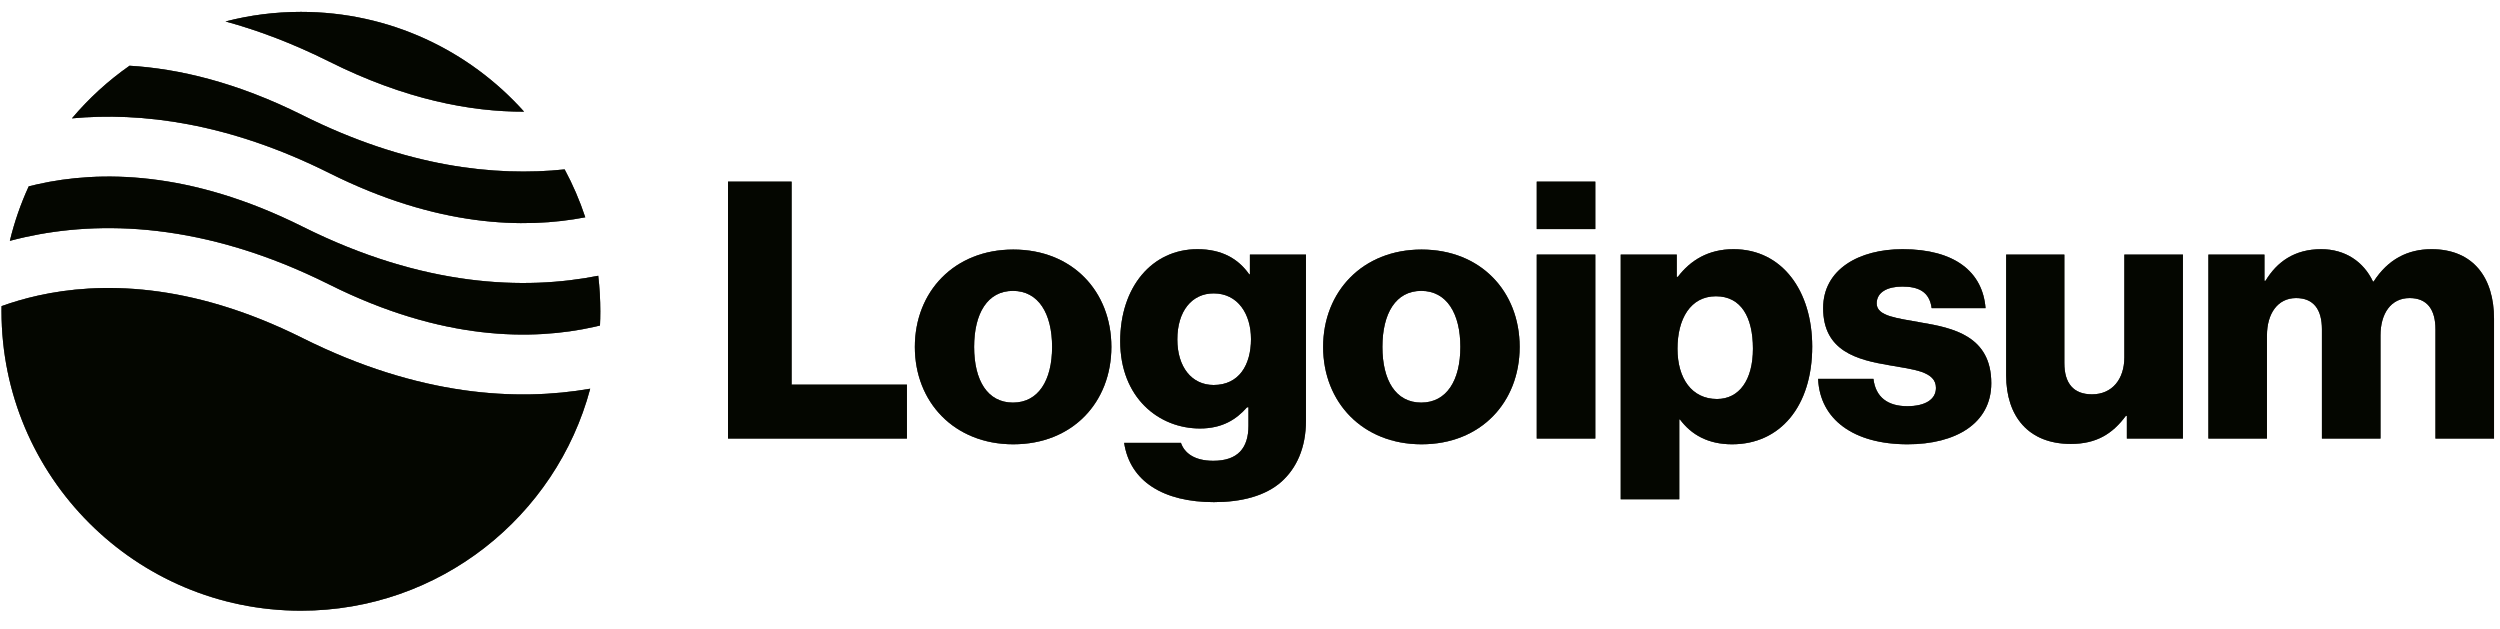 <svg width="167" height="42" viewBox="0 0 167 42" fill="none" xmlns="http://www.w3.org/2000/svg">
<g clip-path="url(#clip0_742_16982)">
<path d="M48.631 29.294H60.583V25.694H52.879V12.133H48.631V29.294Z" fill="#0C1100"/>
<path d="M48.631 29.294H60.583V25.694H52.879V12.133H48.631V29.294Z" fill="black" fill-opacity="0.2"/>
<path d="M48.631 29.294H60.583V25.694H52.879V12.133H48.631V29.294Z" fill="black" fill-opacity="0.2"/>
<path d="M48.631 29.294H60.583V25.694H52.879V12.133H48.631V29.294Z" fill="black" fill-opacity="0.2"/>
<path d="M48.631 29.294H60.583V25.694H52.879V12.133H48.631V29.294Z" fill="black" fill-opacity="0.2"/>
<path d="M48.631 29.294H60.583V25.694H52.879V12.133H48.631V29.294Z" fill="black" fill-opacity="0.2"/>
<path d="M67.664 26.894C65.96 26.894 65.072 25.406 65.072 23.174C65.072 20.942 65.96 19.43 67.664 19.43C69.368 19.43 70.28 20.942 70.28 23.174C70.28 25.406 69.368 26.894 67.664 26.894ZM67.688 29.678C71.648 29.678 74.24 26.87 74.24 23.174C74.24 19.478 71.648 16.67 67.688 16.67C63.752 16.67 61.112 19.478 61.112 23.174C61.112 26.87 63.752 29.678 67.688 29.678Z" fill="#0C1100"/>
<path d="M67.664 26.894C65.96 26.894 65.072 25.406 65.072 23.174C65.072 20.942 65.96 19.43 67.664 19.43C69.368 19.43 70.28 20.942 70.28 23.174C70.28 25.406 69.368 26.894 67.664 26.894ZM67.688 29.678C71.648 29.678 74.24 26.87 74.24 23.174C74.24 19.478 71.648 16.67 67.688 16.67C63.752 16.67 61.112 19.478 61.112 23.174C61.112 26.87 63.752 29.678 67.688 29.678Z" fill="black" fill-opacity="0.2"/>
<path d="M67.664 26.894C65.96 26.894 65.072 25.406 65.072 23.174C65.072 20.942 65.96 19.43 67.664 19.43C69.368 19.43 70.28 20.942 70.28 23.174C70.28 25.406 69.368 26.894 67.664 26.894ZM67.688 29.678C71.648 29.678 74.24 26.87 74.24 23.174C74.24 19.478 71.648 16.67 67.688 16.67C63.752 16.67 61.112 19.478 61.112 23.174C61.112 26.87 63.752 29.678 67.688 29.678Z" fill="black" fill-opacity="0.2"/>
<path d="M67.664 26.894C65.96 26.894 65.072 25.406 65.072 23.174C65.072 20.942 65.96 19.43 67.664 19.43C69.368 19.43 70.28 20.942 70.28 23.174C70.28 25.406 69.368 26.894 67.664 26.894ZM67.688 29.678C71.648 29.678 74.24 26.87 74.24 23.174C74.24 19.478 71.648 16.67 67.688 16.67C63.752 16.67 61.112 19.478 61.112 23.174C61.112 26.87 63.752 29.678 67.688 29.678Z" fill="black" fill-opacity="0.2"/>
<path d="M67.664 26.894C65.96 26.894 65.072 25.406 65.072 23.174C65.072 20.942 65.96 19.43 67.664 19.43C69.368 19.43 70.28 20.942 70.28 23.174C70.28 25.406 69.368 26.894 67.664 26.894ZM67.688 29.678C71.648 29.678 74.24 26.87 74.24 23.174C74.24 19.478 71.648 16.67 67.688 16.67C63.752 16.67 61.112 19.478 61.112 23.174C61.112 26.87 63.752 29.678 67.688 29.678Z" fill="black" fill-opacity="0.2"/>
<path d="M67.664 26.894C65.96 26.894 65.072 25.406 65.072 23.174C65.072 20.942 65.96 19.43 67.664 19.43C69.368 19.43 70.28 20.942 70.28 23.174C70.28 25.406 69.368 26.894 67.664 26.894ZM67.688 29.678C71.648 29.678 74.24 26.87 74.24 23.174C74.24 19.478 71.648 16.67 67.688 16.67C63.752 16.67 61.112 19.478 61.112 23.174C61.112 26.87 63.752 29.678 67.688 29.678Z" fill="black" fill-opacity="0.2"/>
<path d="M81.094 33.542C82.918 33.542 84.526 33.134 85.606 32.174C86.59 31.286 87.238 29.942 87.238 28.094V17.006H83.494V18.326H83.446C82.726 17.294 81.622 16.646 79.99 16.646C76.942 16.646 74.83 19.19 74.83 22.79C74.83 26.558 77.398 28.622 80.158 28.622C81.646 28.622 82.582 28.022 83.302 27.206H83.398V28.43C83.398 29.918 82.702 30.782 81.046 30.782C79.75 30.782 79.102 30.23 78.886 29.582H75.094C75.478 32.15 77.71 33.542 81.094 33.542ZM81.07 25.718C79.606 25.718 78.646 24.518 78.646 22.67C78.646 20.798 79.606 19.598 81.07 19.598C82.702 19.598 83.566 20.99 83.566 22.646C83.566 24.374 82.774 25.718 81.07 25.718Z" fill="#0C1100"/>
<path d="M81.094 33.542C82.918 33.542 84.526 33.134 85.606 32.174C86.59 31.286 87.238 29.942 87.238 28.094V17.006H83.494V18.326H83.446C82.726 17.294 81.622 16.646 79.99 16.646C76.942 16.646 74.83 19.19 74.83 22.79C74.83 26.558 77.398 28.622 80.158 28.622C81.646 28.622 82.582 28.022 83.302 27.206H83.398V28.43C83.398 29.918 82.702 30.782 81.046 30.782C79.75 30.782 79.102 30.23 78.886 29.582H75.094C75.478 32.15 77.71 33.542 81.094 33.542ZM81.07 25.718C79.606 25.718 78.646 24.518 78.646 22.67C78.646 20.798 79.606 19.598 81.07 19.598C82.702 19.598 83.566 20.99 83.566 22.646C83.566 24.374 82.774 25.718 81.07 25.718Z" fill="black" fill-opacity="0.2"/>
<path d="M81.094 33.542C82.918 33.542 84.526 33.134 85.606 32.174C86.59 31.286 87.238 29.942 87.238 28.094V17.006H83.494V18.326H83.446C82.726 17.294 81.622 16.646 79.99 16.646C76.942 16.646 74.83 19.19 74.83 22.79C74.83 26.558 77.398 28.622 80.158 28.622C81.646 28.622 82.582 28.022 83.302 27.206H83.398V28.43C83.398 29.918 82.702 30.782 81.046 30.782C79.75 30.782 79.102 30.23 78.886 29.582H75.094C75.478 32.15 77.71 33.542 81.094 33.542ZM81.07 25.718C79.606 25.718 78.646 24.518 78.646 22.67C78.646 20.798 79.606 19.598 81.07 19.598C82.702 19.598 83.566 20.99 83.566 22.646C83.566 24.374 82.774 25.718 81.07 25.718Z" fill="black" fill-opacity="0.2"/>
<path d="M81.094 33.542C82.918 33.542 84.526 33.134 85.606 32.174C86.59 31.286 87.238 29.942 87.238 28.094V17.006H83.494V18.326H83.446C82.726 17.294 81.622 16.646 79.99 16.646C76.942 16.646 74.83 19.19 74.83 22.79C74.83 26.558 77.398 28.622 80.158 28.622C81.646 28.622 82.582 28.022 83.302 27.206H83.398V28.43C83.398 29.918 82.702 30.782 81.046 30.782C79.75 30.782 79.102 30.23 78.886 29.582H75.094C75.478 32.15 77.71 33.542 81.094 33.542ZM81.07 25.718C79.606 25.718 78.646 24.518 78.646 22.67C78.646 20.798 79.606 19.598 81.07 19.598C82.702 19.598 83.566 20.99 83.566 22.646C83.566 24.374 82.774 25.718 81.07 25.718Z" fill="black" fill-opacity="0.2"/>
<path d="M81.094 33.542C82.918 33.542 84.526 33.134 85.606 32.174C86.59 31.286 87.238 29.942 87.238 28.094V17.006H83.494V18.326H83.446C82.726 17.294 81.622 16.646 79.99 16.646C76.942 16.646 74.83 19.19 74.83 22.79C74.83 26.558 77.398 28.622 80.158 28.622C81.646 28.622 82.582 28.022 83.302 27.206H83.398V28.43C83.398 29.918 82.702 30.782 81.046 30.782C79.75 30.782 79.102 30.23 78.886 29.582H75.094C75.478 32.15 77.71 33.542 81.094 33.542ZM81.07 25.718C79.606 25.718 78.646 24.518 78.646 22.67C78.646 20.798 79.606 19.598 81.07 19.598C82.702 19.598 83.566 20.99 83.566 22.646C83.566 24.374 82.774 25.718 81.07 25.718Z" fill="black" fill-opacity="0.2"/>
<path d="M81.094 33.542C82.918 33.542 84.526 33.134 85.606 32.174C86.59 31.286 87.238 29.942 87.238 28.094V17.006H83.494V18.326H83.446C82.726 17.294 81.622 16.646 79.99 16.646C76.942 16.646 74.83 19.19 74.83 22.79C74.83 26.558 77.398 28.622 80.158 28.622C81.646 28.622 82.582 28.022 83.302 27.206H83.398V28.43C83.398 29.918 82.702 30.782 81.046 30.782C79.75 30.782 79.102 30.23 78.886 29.582H75.094C75.478 32.15 77.71 33.542 81.094 33.542ZM81.07 25.718C79.606 25.718 78.646 24.518 78.646 22.67C78.646 20.798 79.606 19.598 81.07 19.598C82.702 19.598 83.566 20.99 83.566 22.646C83.566 24.374 82.774 25.718 81.07 25.718Z" fill="black" fill-opacity="0.2"/>
<path d="M94.937 26.894C93.233 26.894 92.345 25.406 92.345 23.174C92.345 20.942 93.233 19.43 94.937 19.43C96.641 19.43 97.553 20.942 97.553 23.174C97.553 25.406 96.641 26.894 94.937 26.894ZM94.961 29.678C98.921 29.678 101.513 26.87 101.513 23.174C101.513 19.478 98.921 16.67 94.961 16.67C91.025 16.67 88.385 19.478 88.385 23.174C88.385 26.87 91.025 29.678 94.961 29.678Z" fill="#0C1100"/>
<path d="M94.937 26.894C93.233 26.894 92.345 25.406 92.345 23.174C92.345 20.942 93.233 19.43 94.937 19.43C96.641 19.43 97.553 20.942 97.553 23.174C97.553 25.406 96.641 26.894 94.937 26.894ZM94.961 29.678C98.921 29.678 101.513 26.87 101.513 23.174C101.513 19.478 98.921 16.67 94.961 16.67C91.025 16.67 88.385 19.478 88.385 23.174C88.385 26.87 91.025 29.678 94.961 29.678Z" fill="black" fill-opacity="0.2"/>
<path d="M94.937 26.894C93.233 26.894 92.345 25.406 92.345 23.174C92.345 20.942 93.233 19.43 94.937 19.43C96.641 19.43 97.553 20.942 97.553 23.174C97.553 25.406 96.641 26.894 94.937 26.894ZM94.961 29.678C98.921 29.678 101.513 26.87 101.513 23.174C101.513 19.478 98.921 16.67 94.961 16.67C91.025 16.67 88.385 19.478 88.385 23.174C88.385 26.87 91.025 29.678 94.961 29.678Z" fill="black" fill-opacity="0.2"/>
<path d="M94.937 26.894C93.233 26.894 92.345 25.406 92.345 23.174C92.345 20.942 93.233 19.43 94.937 19.43C96.641 19.43 97.553 20.942 97.553 23.174C97.553 25.406 96.641 26.894 94.937 26.894ZM94.961 29.678C98.921 29.678 101.513 26.87 101.513 23.174C101.513 19.478 98.921 16.67 94.961 16.67C91.025 16.67 88.385 19.478 88.385 23.174C88.385 26.87 91.025 29.678 94.961 29.678Z" fill="black" fill-opacity="0.2"/>
<path d="M94.937 26.894C93.233 26.894 92.345 25.406 92.345 23.174C92.345 20.942 93.233 19.43 94.937 19.43C96.641 19.43 97.553 20.942 97.553 23.174C97.553 25.406 96.641 26.894 94.937 26.894ZM94.961 29.678C98.921 29.678 101.513 26.87 101.513 23.174C101.513 19.478 98.921 16.67 94.961 16.67C91.025 16.67 88.385 19.478 88.385 23.174C88.385 26.87 91.025 29.678 94.961 29.678Z" fill="black" fill-opacity="0.2"/>
<path d="M94.937 26.894C93.233 26.894 92.345 25.406 92.345 23.174C92.345 20.942 93.233 19.43 94.937 19.43C96.641 19.43 97.553 20.942 97.553 23.174C97.553 25.406 96.641 26.894 94.937 26.894ZM94.961 29.678C98.921 29.678 101.513 26.87 101.513 23.174C101.513 19.478 98.921 16.67 94.961 16.67C91.025 16.67 88.385 19.478 88.385 23.174C88.385 26.87 91.025 29.678 94.961 29.678Z" fill="black" fill-opacity="0.2"/>
<path d="M102.655 29.294H106.567V17.006H102.655V29.294ZM102.655 15.302H106.567V12.133H102.655V15.302Z" fill="#0C1100"/>
<path d="M102.655 29.294H106.567V17.006H102.655V29.294ZM102.655 15.302H106.567V12.133H102.655V15.302Z" fill="black" fill-opacity="0.2"/>
<path d="M102.655 29.294H106.567V17.006H102.655V29.294ZM102.655 15.302H106.567V12.133H102.655V15.302Z" fill="black" fill-opacity="0.2"/>
<path d="M102.655 29.294H106.567V17.006H102.655V29.294ZM102.655 15.302H106.567V12.133H102.655V15.302Z" fill="black" fill-opacity="0.2"/>
<path d="M102.655 29.294H106.567V17.006H102.655V29.294ZM102.655 15.302H106.567V12.133H102.655V15.302Z" fill="black" fill-opacity="0.2"/>
<path d="M102.655 29.294H106.567V17.006H102.655V29.294ZM102.655 15.302H106.567V12.133H102.655V15.302Z" fill="black" fill-opacity="0.2"/>
<path d="M108.264 33.35H112.176V28.022H112.224C112.992 29.054 114.12 29.678 115.704 29.678C118.92 29.678 121.056 27.134 121.056 23.15C121.056 19.454 119.064 16.646 115.8 16.646C114.12 16.646 112.92 17.39 112.08 18.494H112.008V17.006H108.264V33.35ZM114.696 26.654C113.016 26.654 112.056 25.286 112.056 23.294C112.056 21.302 112.92 19.79 114.624 19.79C116.304 19.79 117.096 21.182 117.096 23.294C117.096 25.382 116.184 26.654 114.696 26.654Z" fill="#0C1100"/>
<path d="M108.264 33.35H112.176V28.022H112.224C112.992 29.054 114.12 29.678 115.704 29.678C118.92 29.678 121.056 27.134 121.056 23.15C121.056 19.454 119.064 16.646 115.8 16.646C114.12 16.646 112.92 17.39 112.08 18.494H112.008V17.006H108.264V33.35ZM114.696 26.654C113.016 26.654 112.056 25.286 112.056 23.294C112.056 21.302 112.92 19.79 114.624 19.79C116.304 19.79 117.096 21.182 117.096 23.294C117.096 25.382 116.184 26.654 114.696 26.654Z" fill="black" fill-opacity="0.2"/>
<path d="M108.264 33.35H112.176V28.022H112.224C112.992 29.054 114.12 29.678 115.704 29.678C118.92 29.678 121.056 27.134 121.056 23.15C121.056 19.454 119.064 16.646 115.8 16.646C114.12 16.646 112.92 17.39 112.08 18.494H112.008V17.006H108.264V33.35ZM114.696 26.654C113.016 26.654 112.056 25.286 112.056 23.294C112.056 21.302 112.92 19.79 114.624 19.79C116.304 19.79 117.096 21.182 117.096 23.294C117.096 25.382 116.184 26.654 114.696 26.654Z" fill="black" fill-opacity="0.2"/>
<path d="M108.264 33.35H112.176V28.022H112.224C112.992 29.054 114.12 29.678 115.704 29.678C118.92 29.678 121.056 27.134 121.056 23.15C121.056 19.454 119.064 16.646 115.8 16.646C114.12 16.646 112.92 17.39 112.08 18.494H112.008V17.006H108.264V33.35ZM114.696 26.654C113.016 26.654 112.056 25.286 112.056 23.294C112.056 21.302 112.92 19.79 114.624 19.79C116.304 19.79 117.096 21.182 117.096 23.294C117.096 25.382 116.184 26.654 114.696 26.654Z" fill="black" fill-opacity="0.2"/>
<path d="M108.264 33.35H112.176V28.022H112.224C112.992 29.054 114.12 29.678 115.704 29.678C118.92 29.678 121.056 27.134 121.056 23.15C121.056 19.454 119.064 16.646 115.8 16.646C114.12 16.646 112.92 17.39 112.08 18.494H112.008V17.006H108.264V33.35ZM114.696 26.654C113.016 26.654 112.056 25.286 112.056 23.294C112.056 21.302 112.92 19.79 114.624 19.79C116.304 19.79 117.096 21.182 117.096 23.294C117.096 25.382 116.184 26.654 114.696 26.654Z" fill="black" fill-opacity="0.2"/>
<path d="M108.264 33.35H112.176V28.022H112.224C112.992 29.054 114.12 29.678 115.704 29.678C118.92 29.678 121.056 27.134 121.056 23.15C121.056 19.454 119.064 16.646 115.8 16.646C114.12 16.646 112.92 17.39 112.08 18.494H112.008V17.006H108.264V33.35ZM114.696 26.654C113.016 26.654 112.056 25.286 112.056 23.294C112.056 21.302 112.92 19.79 114.624 19.79C116.304 19.79 117.096 21.182 117.096 23.294C117.096 25.382 116.184 26.654 114.696 26.654Z" fill="black" fill-opacity="0.2"/>
<path d="M127.426 29.678C130.642 29.678 133.018 28.286 133.018 25.598C133.018 22.454 130.474 21.902 128.314 21.542C126.754 21.254 125.362 21.134 125.362 20.27C125.362 19.502 126.106 19.142 127.066 19.142C128.146 19.142 128.89 19.478 129.034 20.582H132.634C132.442 18.158 130.57 16.646 127.09 16.646C124.186 16.646 121.786 17.99 121.786 20.582C121.786 23.462 124.066 24.038 126.202 24.398C127.834 24.686 129.322 24.806 129.322 25.91C129.322 26.702 128.578 27.134 127.402 27.134C126.106 27.134 125.29 26.534 125.146 25.31H121.45C121.57 28.022 123.826 29.678 127.426 29.678Z" fill="#0C1100"/>
<path d="M127.426 29.678C130.642 29.678 133.018 28.286 133.018 25.598C133.018 22.454 130.474 21.902 128.314 21.542C126.754 21.254 125.362 21.134 125.362 20.27C125.362 19.502 126.106 19.142 127.066 19.142C128.146 19.142 128.89 19.478 129.034 20.582H132.634C132.442 18.158 130.57 16.646 127.09 16.646C124.186 16.646 121.786 17.99 121.786 20.582C121.786 23.462 124.066 24.038 126.202 24.398C127.834 24.686 129.322 24.806 129.322 25.91C129.322 26.702 128.578 27.134 127.402 27.134C126.106 27.134 125.29 26.534 125.146 25.31H121.45C121.57 28.022 123.826 29.678 127.426 29.678Z" fill="black" fill-opacity="0.2"/>
<path d="M127.426 29.678C130.642 29.678 133.018 28.286 133.018 25.598C133.018 22.454 130.474 21.902 128.314 21.542C126.754 21.254 125.362 21.134 125.362 20.27C125.362 19.502 126.106 19.142 127.066 19.142C128.146 19.142 128.89 19.478 129.034 20.582H132.634C132.442 18.158 130.57 16.646 127.09 16.646C124.186 16.646 121.786 17.99 121.786 20.582C121.786 23.462 124.066 24.038 126.202 24.398C127.834 24.686 129.322 24.806 129.322 25.91C129.322 26.702 128.578 27.134 127.402 27.134C126.106 27.134 125.29 26.534 125.146 25.31H121.45C121.57 28.022 123.826 29.678 127.426 29.678Z" fill="black" fill-opacity="0.2"/>
<path d="M127.426 29.678C130.642 29.678 133.018 28.286 133.018 25.598C133.018 22.454 130.474 21.902 128.314 21.542C126.754 21.254 125.362 21.134 125.362 20.27C125.362 19.502 126.106 19.142 127.066 19.142C128.146 19.142 128.89 19.478 129.034 20.582H132.634C132.442 18.158 130.57 16.646 127.09 16.646C124.186 16.646 121.786 17.99 121.786 20.582C121.786 23.462 124.066 24.038 126.202 24.398C127.834 24.686 129.322 24.806 129.322 25.91C129.322 26.702 128.578 27.134 127.402 27.134C126.106 27.134 125.29 26.534 125.146 25.31H121.45C121.57 28.022 123.826 29.678 127.426 29.678Z" fill="black" fill-opacity="0.2"/>
<path d="M127.426 29.678C130.642 29.678 133.018 28.286 133.018 25.598C133.018 22.454 130.474 21.902 128.314 21.542C126.754 21.254 125.362 21.134 125.362 20.27C125.362 19.502 126.106 19.142 127.066 19.142C128.146 19.142 128.89 19.478 129.034 20.582H132.634C132.442 18.158 130.57 16.646 127.09 16.646C124.186 16.646 121.786 17.99 121.786 20.582C121.786 23.462 124.066 24.038 126.202 24.398C127.834 24.686 129.322 24.806 129.322 25.91C129.322 26.702 128.578 27.134 127.402 27.134C126.106 27.134 125.29 26.534 125.146 25.31H121.45C121.57 28.022 123.826 29.678 127.426 29.678Z" fill="black" fill-opacity="0.2"/>
<path d="M127.426 29.678C130.642 29.678 133.018 28.286 133.018 25.598C133.018 22.454 130.474 21.902 128.314 21.542C126.754 21.254 125.362 21.134 125.362 20.27C125.362 19.502 126.106 19.142 127.066 19.142C128.146 19.142 128.89 19.478 129.034 20.582H132.634C132.442 18.158 130.57 16.646 127.09 16.646C124.186 16.646 121.786 17.99 121.786 20.582C121.786 23.462 124.066 24.038 126.202 24.398C127.834 24.686 129.322 24.806 129.322 25.91C129.322 26.702 128.578 27.134 127.402 27.134C126.106 27.134 125.29 26.534 125.146 25.31H121.45C121.57 28.022 123.826 29.678 127.426 29.678Z" fill="black" fill-opacity="0.2"/>
<path d="M138.331 29.654C140.035 29.654 141.115 28.982 142.003 27.782H142.075V29.294H145.819V17.006H141.907V23.87C141.907 25.334 141.091 26.342 139.747 26.342C138.499 26.342 137.899 25.598 137.899 24.254V17.006H134.011V25.07C134.011 27.806 135.499 29.654 138.331 29.654Z" fill="#0C1100"/>
<path d="M138.331 29.654C140.035 29.654 141.115 28.982 142.003 27.782H142.075V29.294H145.819V17.006H141.907V23.87C141.907 25.334 141.091 26.342 139.747 26.342C138.499 26.342 137.899 25.598 137.899 24.254V17.006H134.011V25.07C134.011 27.806 135.499 29.654 138.331 29.654Z" fill="black" fill-opacity="0.2"/>
<path d="M138.331 29.654C140.035 29.654 141.115 28.982 142.003 27.782H142.075V29.294H145.819V17.006H141.907V23.87C141.907 25.334 141.091 26.342 139.747 26.342C138.499 26.342 137.899 25.598 137.899 24.254V17.006H134.011V25.07C134.011 27.806 135.499 29.654 138.331 29.654Z" fill="black" fill-opacity="0.2"/>
<path d="M138.331 29.654C140.035 29.654 141.115 28.982 142.003 27.782H142.075V29.294H145.819V17.006H141.907V23.87C141.907 25.334 141.091 26.342 139.747 26.342C138.499 26.342 137.899 25.598 137.899 24.254V17.006H134.011V25.07C134.011 27.806 135.499 29.654 138.331 29.654Z" fill="black" fill-opacity="0.2"/>
<path d="M138.331 29.654C140.035 29.654 141.115 28.982 142.003 27.782H142.075V29.294H145.819V17.006H141.907V23.87C141.907 25.334 141.091 26.342 139.747 26.342C138.499 26.342 137.899 25.598 137.899 24.254V17.006H134.011V25.07C134.011 27.806 135.499 29.654 138.331 29.654Z" fill="black" fill-opacity="0.2"/>
<path d="M138.331 29.654C140.035 29.654 141.115 28.982 142.003 27.782H142.075V29.294H145.819V17.006H141.907V23.87C141.907 25.334 141.091 26.342 139.747 26.342C138.499 26.342 137.899 25.598 137.899 24.254V17.006H134.011V25.07C134.011 27.806 135.499 29.654 138.331 29.654Z" fill="black" fill-opacity="0.2"/>
<path d="M147.521 29.294H151.433V22.406C151.433 20.942 152.153 19.91 153.377 19.91C154.553 19.91 155.105 20.678 155.105 21.998V29.294H159.017V22.406C159.017 20.942 159.713 19.91 160.961 19.91C162.137 19.91 162.689 20.678 162.689 21.998V29.294H166.601V21.302C166.601 18.542 165.209 16.646 162.425 16.646C160.841 16.646 159.521 17.318 158.561 18.806H158.513C157.889 17.486 156.665 16.646 155.057 16.646C153.281 16.646 152.105 17.486 151.337 18.758H151.265V17.006H147.521V29.294Z" fill="#0C1100"/>
<path d="M147.521 29.294H151.433V22.406C151.433 20.942 152.153 19.91 153.377 19.91C154.553 19.91 155.105 20.678 155.105 21.998V29.294H159.017V22.406C159.017 20.942 159.713 19.91 160.961 19.91C162.137 19.91 162.689 20.678 162.689 21.998V29.294H166.601V21.302C166.601 18.542 165.209 16.646 162.425 16.646C160.841 16.646 159.521 17.318 158.561 18.806H158.513C157.889 17.486 156.665 16.646 155.057 16.646C153.281 16.646 152.105 17.486 151.337 18.758H151.265V17.006H147.521V29.294Z" fill="black" fill-opacity="0.2"/>
<path d="M147.521 29.294H151.433V22.406C151.433 20.942 152.153 19.91 153.377 19.91C154.553 19.91 155.105 20.678 155.105 21.998V29.294H159.017V22.406C159.017 20.942 159.713 19.91 160.961 19.91C162.137 19.91 162.689 20.678 162.689 21.998V29.294H166.601V21.302C166.601 18.542 165.209 16.646 162.425 16.646C160.841 16.646 159.521 17.318 158.561 18.806H158.513C157.889 17.486 156.665 16.646 155.057 16.646C153.281 16.646 152.105 17.486 151.337 18.758H151.265V17.006H147.521V29.294Z" fill="black" fill-opacity="0.2"/>
<path d="M147.521 29.294H151.433V22.406C151.433 20.942 152.153 19.91 153.377 19.91C154.553 19.91 155.105 20.678 155.105 21.998V29.294H159.017V22.406C159.017 20.942 159.713 19.91 160.961 19.91C162.137 19.91 162.689 20.678 162.689 21.998V29.294H166.601V21.302C166.601 18.542 165.209 16.646 162.425 16.646C160.841 16.646 159.521 17.318 158.561 18.806H158.513C157.889 17.486 156.665 16.646 155.057 16.646C153.281 16.646 152.105 17.486 151.337 18.758H151.265V17.006H147.521V29.294Z" fill="black" fill-opacity="0.2"/>
<path d="M147.521 29.294H151.433V22.406C151.433 20.942 152.153 19.91 153.377 19.91C154.553 19.91 155.105 20.678 155.105 21.998V29.294H159.017V22.406C159.017 20.942 159.713 19.91 160.961 19.91C162.137 19.91 162.689 20.678 162.689 21.998V29.294H166.601V21.302C166.601 18.542 165.209 16.646 162.425 16.646C160.841 16.646 159.521 17.318 158.561 18.806H158.513C157.889 17.486 156.665 16.646 155.057 16.646C153.281 16.646 152.105 17.486 151.337 18.758H151.265V17.006H147.521V29.294Z" fill="black" fill-opacity="0.2"/>
<path d="M147.521 29.294H151.433V22.406C151.433 20.942 152.153 19.91 153.377 19.91C154.553 19.91 155.105 20.678 155.105 21.998V29.294H159.017V22.406C159.017 20.942 159.713 19.91 160.961 19.91C162.137 19.91 162.689 20.678 162.689 21.998V29.294H166.601V21.302C166.601 18.542 165.209 16.646 162.425 16.646C160.841 16.646 159.521 17.318 158.561 18.806H158.513C157.889 17.486 156.665 16.646 155.057 16.646C153.281 16.646 152.105 17.486 151.337 18.758H151.265V17.006H147.521V29.294Z" fill="black" fill-opacity="0.2"/>
<path fill-rule="evenodd" clip-rule="evenodd" d="M8.654 4.391C7.223 5.392 5.93 6.575 4.807 7.906C9.396 7.48 15.226 8.176 21.996 11.56C29.224 15.175 35.045 15.297 39.096 14.515C38.728 13.402 38.266 12.333 37.718 11.316C33.08 11.805 27.135 11.158 20.207 7.694C15.807 5.494 11.929 4.588 8.654 4.391ZM35.009 7.46C31.347 3.369 26.025 0.794 20.101 0.794C18.362 0.794 16.674 1.016 15.065 1.433C17.244 2.028 19.559 2.898 21.996 4.116C27.068 6.652 31.448 7.469 35.009 7.46ZM39.962 18.422C35.068 19.388 28.31 19.19 20.207 15.138C12.631 11.35 6.602 11.398 2.535 12.302C2.325 12.348 2.12 12.397 1.92 12.448C1.388 13.606 0.963 14.824 0.658 16.088C0.984 16.001 1.32 15.918 1.667 15.841C6.601 14.745 13.571 14.793 21.996 19.005C29.571 22.793 35.601 22.745 39.667 21.841C39.807 21.81 39.944 21.778 40.079 21.745C40.094 21.43 40.101 21.113 40.101 20.794C40.101 19.991 40.054 19.2 39.962 18.422ZM39.426 25.966C34.58 26.813 28.018 26.488 20.207 22.582C12.631 18.795 6.602 18.842 2.535 19.746C1.633 19.947 0.821 20.191 0.104 20.449C0.102 20.563 0.101 20.678 0.101 20.794C0.101 31.839 9.056 40.794 20.101 40.794C29.358 40.794 37.147 34.505 39.426 25.966Z" fill="#0C1100"/>
<path fill-rule="evenodd" clip-rule="evenodd" d="M8.654 4.391C7.223 5.392 5.93 6.575 4.807 7.906C9.396 7.48 15.226 8.176 21.996 11.56C29.224 15.175 35.045 15.297 39.096 14.515C38.728 13.402 38.266 12.333 37.718 11.316C33.08 11.805 27.135 11.158 20.207 7.694C15.807 5.494 11.929 4.588 8.654 4.391ZM35.009 7.46C31.347 3.369 26.025 0.794 20.101 0.794C18.362 0.794 16.674 1.016 15.065 1.433C17.244 2.028 19.559 2.898 21.996 4.116C27.068 6.652 31.448 7.469 35.009 7.46ZM39.962 18.422C35.068 19.388 28.31 19.19 20.207 15.138C12.631 11.35 6.602 11.398 2.535 12.302C2.325 12.348 2.12 12.397 1.92 12.448C1.388 13.606 0.963 14.824 0.658 16.088C0.984 16.001 1.32 15.918 1.667 15.841C6.601 14.745 13.571 14.793 21.996 19.005C29.571 22.793 35.601 22.745 39.667 21.841C39.807 21.81 39.944 21.778 40.079 21.745C40.094 21.43 40.101 21.113 40.101 20.794C40.101 19.991 40.054 19.2 39.962 18.422ZM39.426 25.966C34.58 26.813 28.018 26.488 20.207 22.582C12.631 18.795 6.602 18.842 2.535 19.746C1.633 19.947 0.821 20.191 0.104 20.449C0.102 20.563 0.101 20.678 0.101 20.794C0.101 31.839 9.056 40.794 20.101 40.794C29.358 40.794 37.147 34.505 39.426 25.966Z" fill="black" fill-opacity="0.2"/>
<path fill-rule="evenodd" clip-rule="evenodd" d="M8.654 4.391C7.223 5.392 5.93 6.575 4.807 7.906C9.396 7.48 15.226 8.176 21.996 11.56C29.224 15.175 35.045 15.297 39.096 14.515C38.728 13.402 38.266 12.333 37.718 11.316C33.08 11.805 27.135 11.158 20.207 7.694C15.807 5.494 11.929 4.588 8.654 4.391ZM35.009 7.46C31.347 3.369 26.025 0.794 20.101 0.794C18.362 0.794 16.674 1.016 15.065 1.433C17.244 2.028 19.559 2.898 21.996 4.116C27.068 6.652 31.448 7.469 35.009 7.46ZM39.962 18.422C35.068 19.388 28.31 19.19 20.207 15.138C12.631 11.35 6.602 11.398 2.535 12.302C2.325 12.348 2.12 12.397 1.92 12.448C1.388 13.606 0.963 14.824 0.658 16.088C0.984 16.001 1.32 15.918 1.667 15.841C6.601 14.745 13.571 14.793 21.996 19.005C29.571 22.793 35.601 22.745 39.667 21.841C39.807 21.81 39.944 21.778 40.079 21.745C40.094 21.43 40.101 21.113 40.101 20.794C40.101 19.991 40.054 19.2 39.962 18.422ZM39.426 25.966C34.58 26.813 28.018 26.488 20.207 22.582C12.631 18.795 6.602 18.842 2.535 19.746C1.633 19.947 0.821 20.191 0.104 20.449C0.102 20.563 0.101 20.678 0.101 20.794C0.101 31.839 9.056 40.794 20.101 40.794C29.358 40.794 37.147 34.505 39.426 25.966Z" fill="black" fill-opacity="0.2"/>
<path fill-rule="evenodd" clip-rule="evenodd" d="M8.654 4.391C7.223 5.392 5.93 6.575 4.807 7.906C9.396 7.48 15.226 8.176 21.996 11.56C29.224 15.175 35.045 15.297 39.096 14.515C38.728 13.402 38.266 12.333 37.718 11.316C33.08 11.805 27.135 11.158 20.207 7.694C15.807 5.494 11.929 4.588 8.654 4.391ZM35.009 7.46C31.347 3.369 26.025 0.794 20.101 0.794C18.362 0.794 16.674 1.016 15.065 1.433C17.244 2.028 19.559 2.898 21.996 4.116C27.068 6.652 31.448 7.469 35.009 7.46ZM39.962 18.422C35.068 19.388 28.31 19.19 20.207 15.138C12.631 11.35 6.602 11.398 2.535 12.302C2.325 12.348 2.12 12.397 1.92 12.448C1.388 13.606 0.963 14.824 0.658 16.088C0.984 16.001 1.32 15.918 1.667 15.841C6.601 14.745 13.571 14.793 21.996 19.005C29.571 22.793 35.601 22.745 39.667 21.841C39.807 21.81 39.944 21.778 40.079 21.745C40.094 21.43 40.101 21.113 40.101 20.794C40.101 19.991 40.054 19.2 39.962 18.422ZM39.426 25.966C34.58 26.813 28.018 26.488 20.207 22.582C12.631 18.795 6.602 18.842 2.535 19.746C1.633 19.947 0.821 20.191 0.104 20.449C0.102 20.563 0.101 20.678 0.101 20.794C0.101 31.839 9.056 40.794 20.101 40.794C29.358 40.794 37.147 34.505 39.426 25.966Z" fill="black" fill-opacity="0.2"/>
<path fill-rule="evenodd" clip-rule="evenodd" d="M8.654 4.391C7.223 5.392 5.93 6.575 4.807 7.906C9.396 7.48 15.226 8.176 21.996 11.56C29.224 15.175 35.045 15.297 39.096 14.515C38.728 13.402 38.266 12.333 37.718 11.316C33.08 11.805 27.135 11.158 20.207 7.694C15.807 5.494 11.929 4.588 8.654 4.391ZM35.009 7.46C31.347 3.369 26.025 0.794 20.101 0.794C18.362 0.794 16.674 1.016 15.065 1.433C17.244 2.028 19.559 2.898 21.996 4.116C27.068 6.652 31.448 7.469 35.009 7.46ZM39.962 18.422C35.068 19.388 28.31 19.19 20.207 15.138C12.631 11.35 6.602 11.398 2.535 12.302C2.325 12.348 2.12 12.397 1.92 12.448C1.388 13.606 0.963 14.824 0.658 16.088C0.984 16.001 1.32 15.918 1.667 15.841C6.601 14.745 13.571 14.793 21.996 19.005C29.571 22.793 35.601 22.745 39.667 21.841C39.807 21.81 39.944 21.778 40.079 21.745C40.094 21.43 40.101 21.113 40.101 20.794C40.101 19.991 40.054 19.2 39.962 18.422ZM39.426 25.966C34.58 26.813 28.018 26.488 20.207 22.582C12.631 18.795 6.602 18.842 2.535 19.746C1.633 19.947 0.821 20.191 0.104 20.449C0.102 20.563 0.101 20.678 0.101 20.794C0.101 31.839 9.056 40.794 20.101 40.794C29.358 40.794 37.147 34.505 39.426 25.966Z" fill="black" fill-opacity="0.2"/>
<path fill-rule="evenodd" clip-rule="evenodd" d="M8.654 4.391C7.223 5.392 5.93 6.575 4.807 7.906C9.396 7.48 15.226 8.176 21.996 11.56C29.224 15.175 35.045 15.297 39.096 14.515C38.728 13.402 38.266 12.333 37.718 11.316C33.08 11.805 27.135 11.158 20.207 7.694C15.807 5.494 11.929 4.588 8.654 4.391ZM35.009 7.46C31.347 3.369 26.025 0.794 20.101 0.794C18.362 0.794 16.674 1.016 15.065 1.433C17.244 2.028 19.559 2.898 21.996 4.116C27.068 6.652 31.448 7.469 35.009 7.46ZM39.962 18.422C35.068 19.388 28.31 19.19 20.207 15.138C12.631 11.35 6.602 11.398 2.535 12.302C2.325 12.348 2.12 12.397 1.92 12.448C1.388 13.606 0.963 14.824 0.658 16.088C0.984 16.001 1.32 15.918 1.667 15.841C6.601 14.745 13.571 14.793 21.996 19.005C29.571 22.793 35.601 22.745 39.667 21.841C39.807 21.81 39.944 21.778 40.079 21.745C40.094 21.43 40.101 21.113 40.101 20.794C40.101 19.991 40.054 19.2 39.962 18.422ZM39.426 25.966C34.58 26.813 28.018 26.488 20.207 22.582C12.631 18.795 6.602 18.842 2.535 19.746C1.633 19.947 0.821 20.191 0.104 20.449C0.102 20.563 0.101 20.678 0.101 20.794C0.101 31.839 9.056 40.794 20.101 40.794C29.358 40.794 37.147 34.505 39.426 25.966Z" fill="black" fill-opacity="0.2"/>
</g>
<defs>
<clipPath id="clip0_742_16982">
<rect width="167" height="41" fill="white" transform="translate(0 0.5)"/>
</clipPath>
</defs>
</svg>
